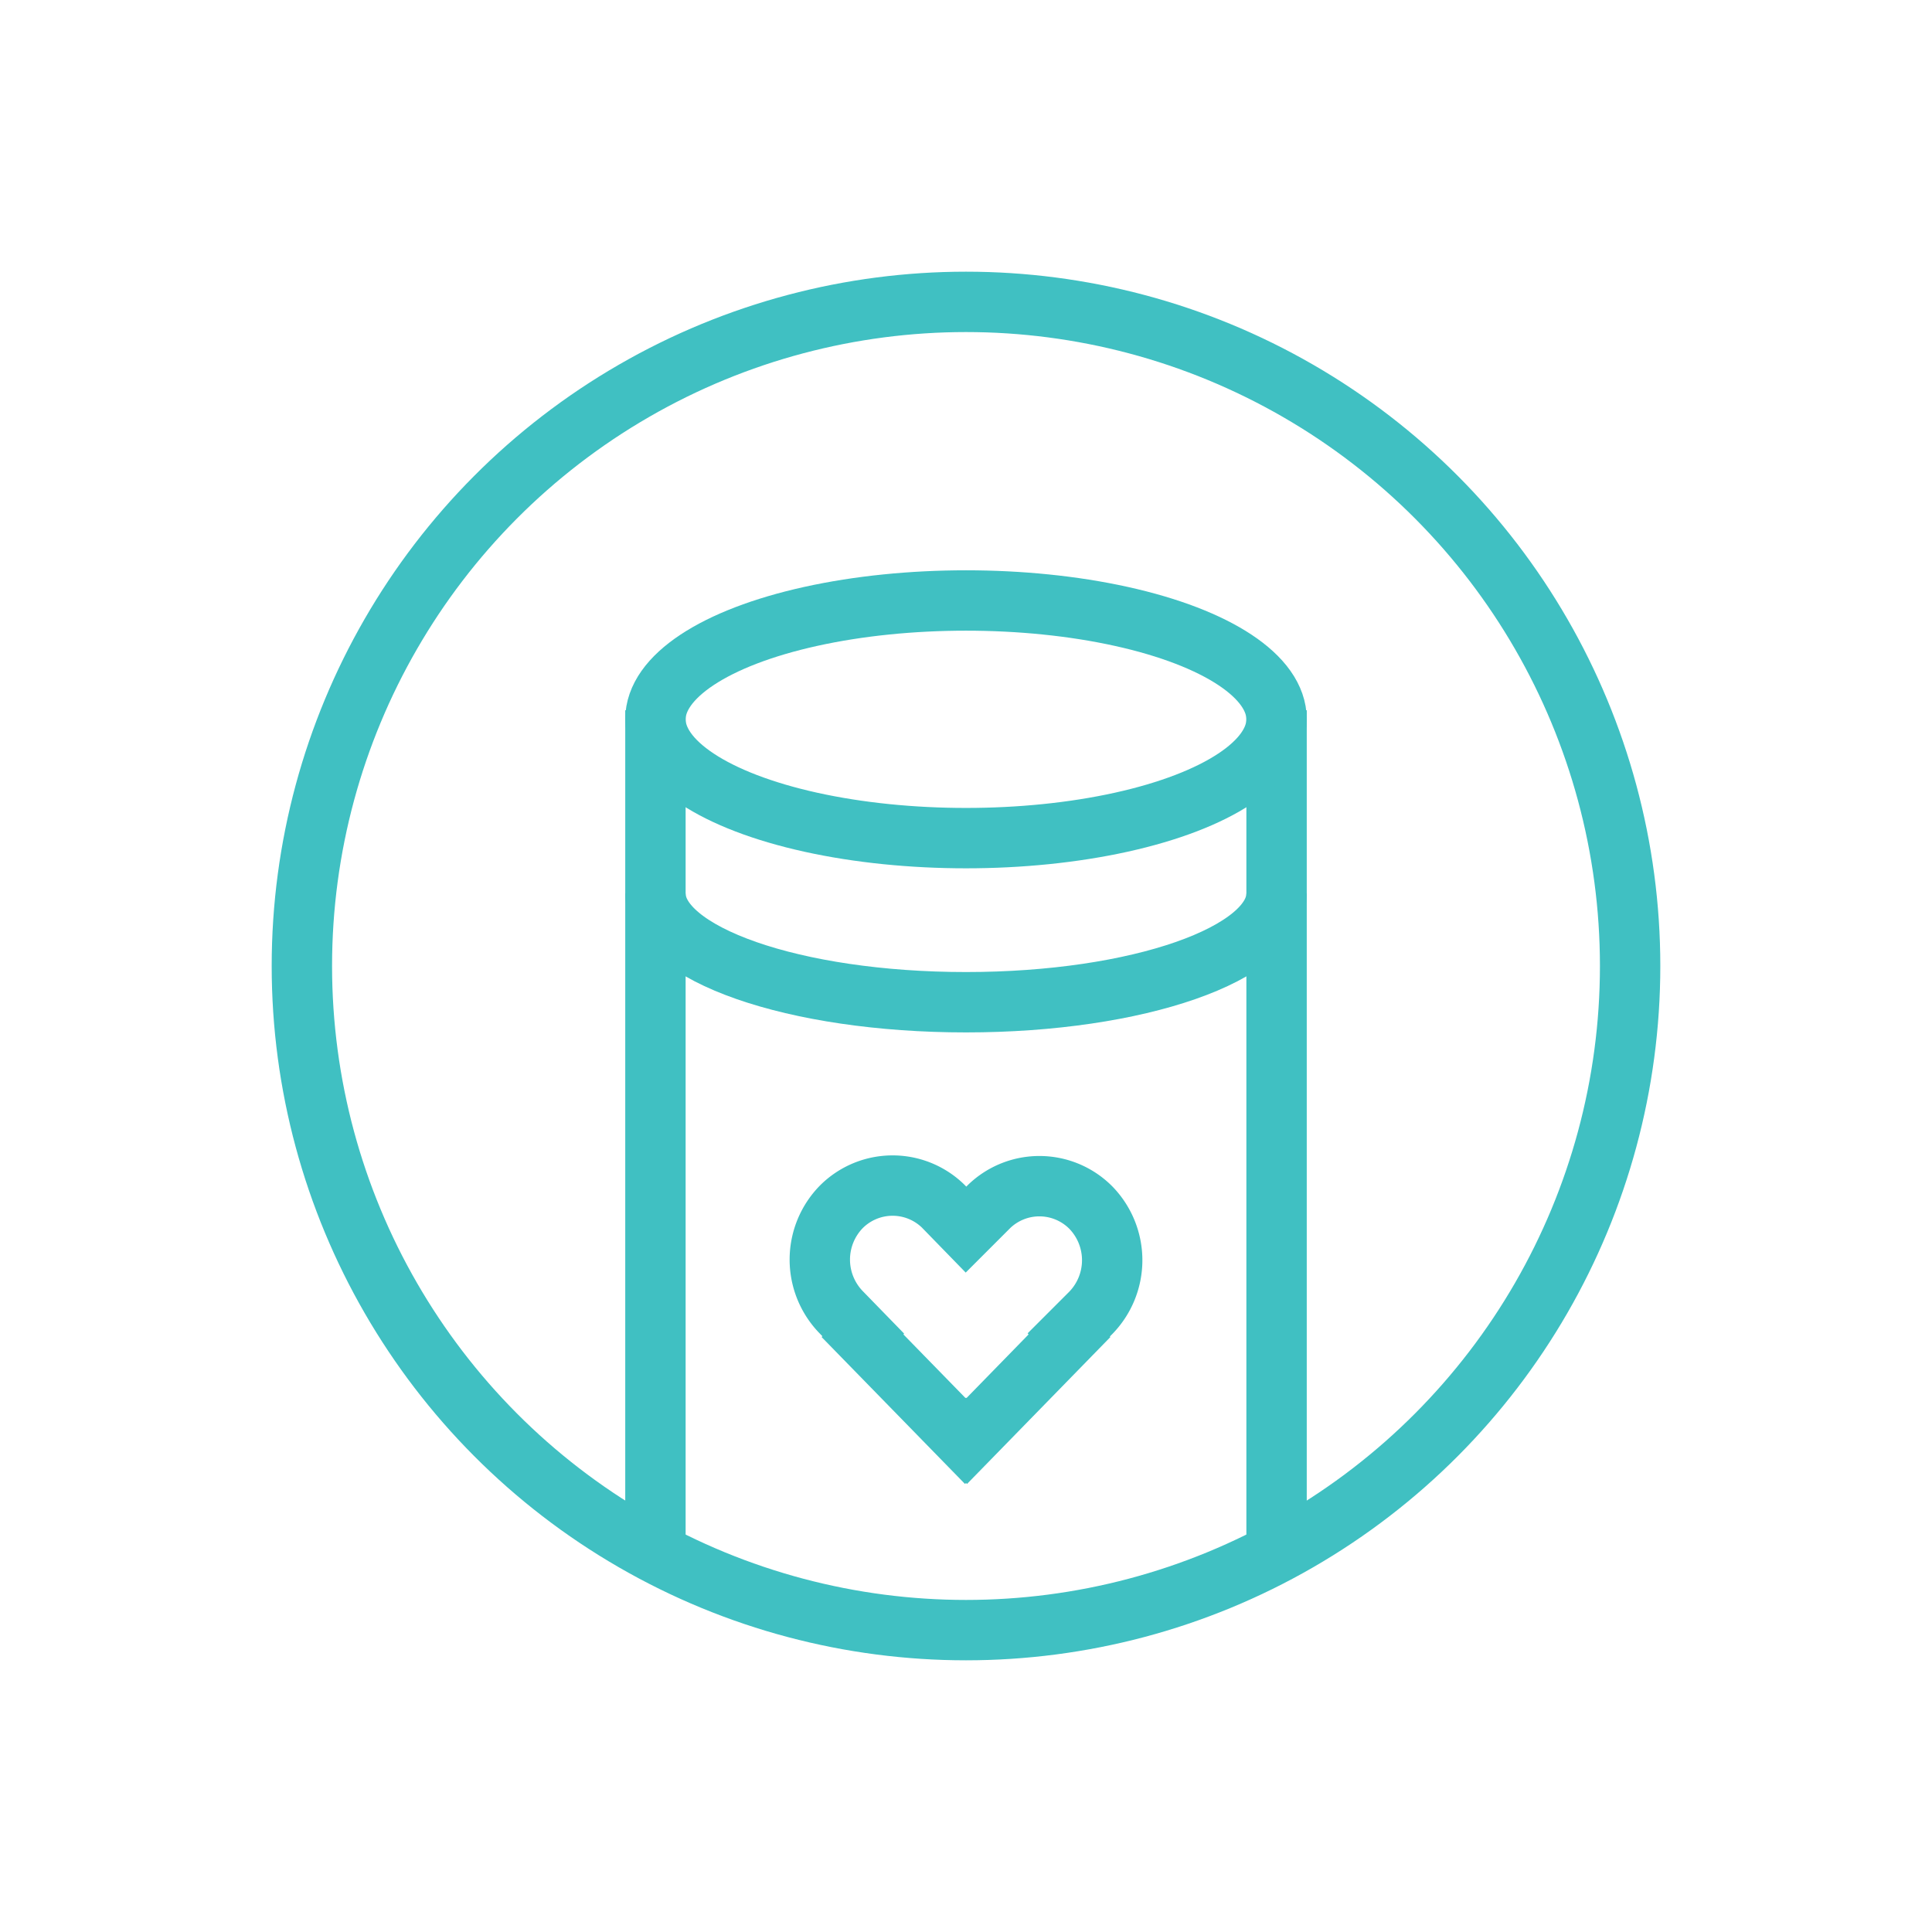 <?xml version="1.0" encoding="UTF-8"?>
<svg xmlns="http://www.w3.org/2000/svg" viewBox="0 0 160 160"><title>solace-cremation-remains-single</title><circle cx="80" cy="80" r="55" fill="none" stroke="#40c0c2" stroke-width="5"/><path d="M105.72,58.82v71.11m-51.44,0V58.82" fill="none" stroke="#40c0c2" stroke-linejoin="round" stroke-width="5"/><path d="M88.51,110.55l.06.07-8.51,8.72-.06-.06-.06.06-8.51-8.72.06-.07-1.82-1.87a6.25,6.25,0,0,1,0-8.73,6,6,0,0,1,8.4-.1l.1.1L80,101.83,81.83,100l.1-.1a6,6,0,0,1,8.4.1,6.25,6.25,0,0,1,0,8.73Z" fill="none" stroke="#40c0c2" stroke-width="5"/><ellipse cx="80" cy="59.57" rx="25.72" ry="9.84" fill="none" stroke="#40c0c2" stroke-width="5"/><path d="M54.28,74C54.28,79,65.79,83,80,83S105.72,79,105.72,74" fill="none" stroke="#40c0c2" stroke-width="5"/></svg>